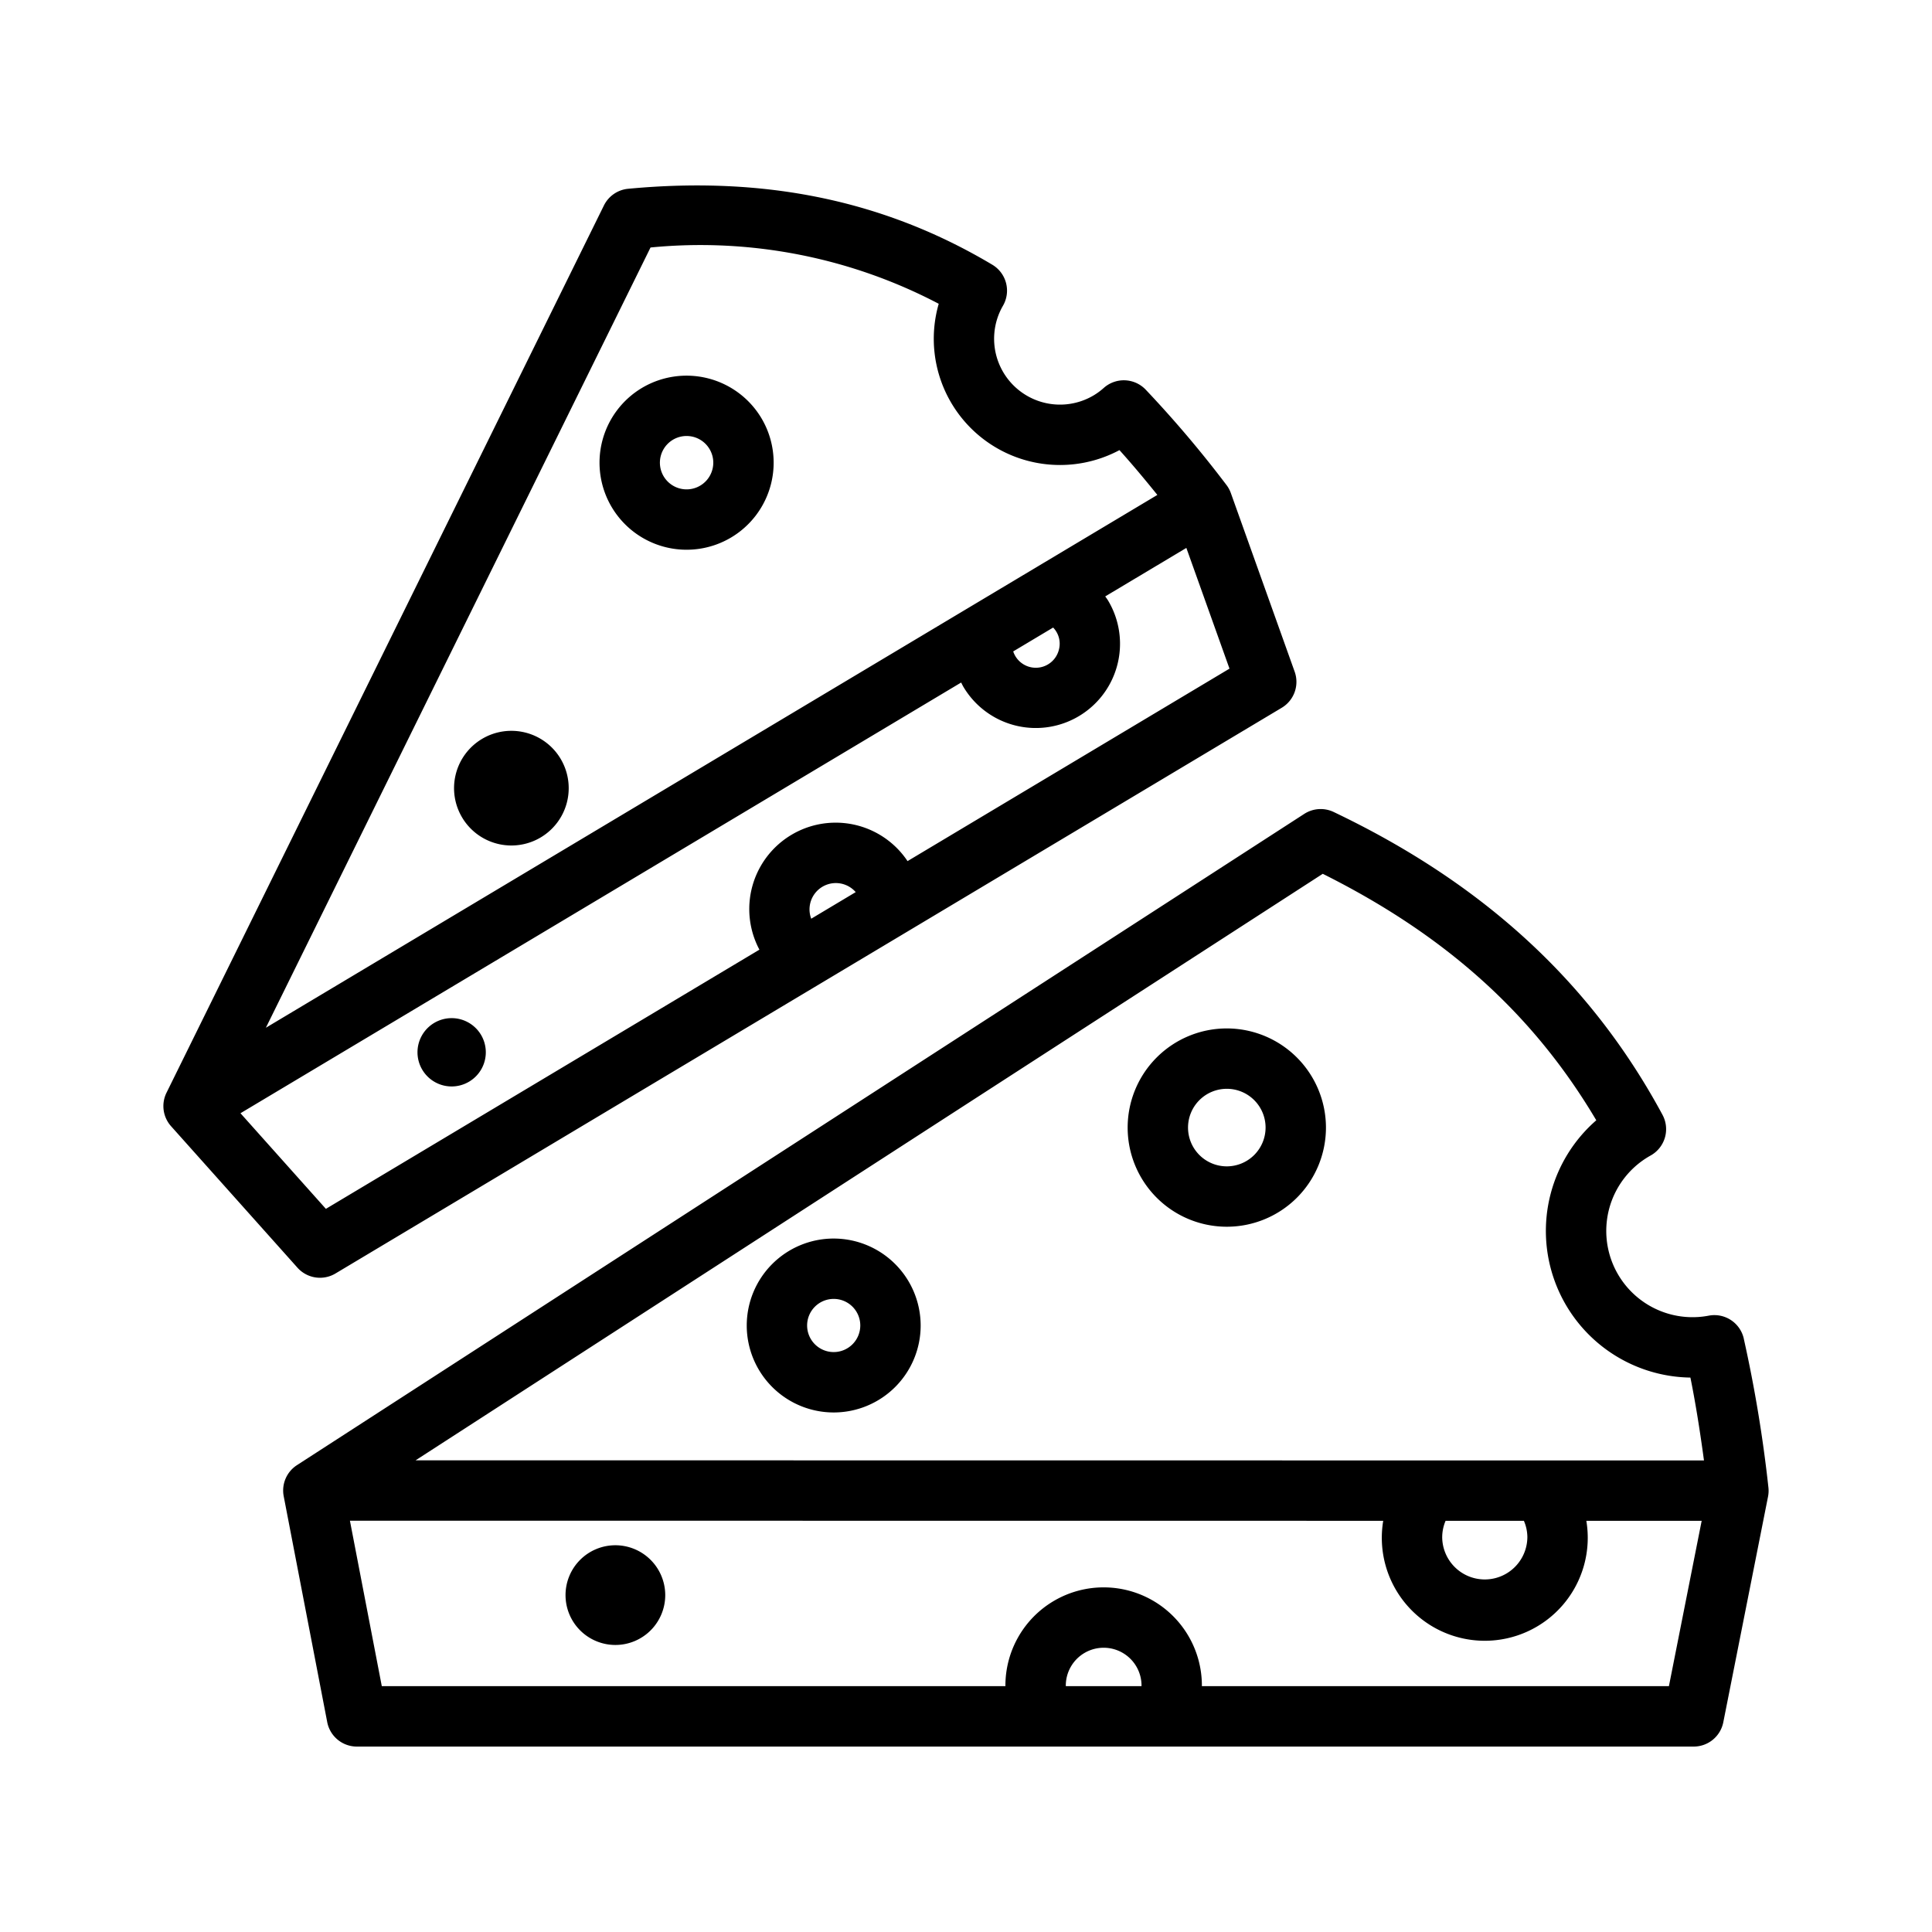 <svg height="512" viewBox="0 0 128 128" width="512" xmlns="http://www.w3.org/2000/svg"><g id="_17" data-name="17"><path d="m115.531 88.688a1.997 1.997 0 0 0 -2.324-1.522 5.716 5.716 0 0 1 -3.848-10.611 2 2 0 0 0 .786-2.695c-4.723-8.762-11.849-15.325-21.787-20.064a2.003 2.003 0 0 0 -1.947.126l-66.737 43.148a2 2 0 0 0 -.878 2.058l2.883 14.965a2 2 0 0 0 1.964 1.622h88.568a2 2 0 0 0 1.962-1.611l2.963-14.946a2.017 2.017 0 0 0 .026-.61 89.909 89.909 0 0 0 -1.632-9.857zm-39.906 23.025h-5.01c-0-.013-.003-.025-.003-.037a2.508 2.508 0 0 1 5.017 0c0 .013-.003.025-.003.037zm34.945 0h-30.945c0-.013.003-.025.003-.037a6.508 6.508 0 0 0 -13.017 0c0 .013.003.025.003.037h-41.319l-2.112-10.963 68.459.007a6.822 6.822 0 1 0 13.457.001l7.641.001zm-15.02-9.893a2.782 2.782 0 0 1 .224-1.062l5.188.001a2.774 2.774 0 0 1 .23 1.062 2.821 2.821 0 0 1 -5.643 0zm-68.015-5.07 60.101-38.858c8.149 4.069 13.963 9.305 18.122 16.33a9.716 9.716 0 0 0 6.236 17.046c.354 1.751.643 3.601.899 5.491zm53.744-28.614a6.569 6.569 0 1 0 6.569 6.568 6.576 6.576 0 0 0 -6.569-6.568zm0 9.138a2.569 2.569 0 1 1 2.569-2.569 2.572 2.572 0 0 1 -2.569 2.569zm-26.043 4.783a5.761 5.761 0 1 0 5.76 5.761 5.767 5.767 0 0 0 -5.76-5.761zm0 7.521a1.761 1.761 0 1 1 1.76-1.761 1.763 1.763 0 0 1 -1.76 1.761zm-34.035-4.923a1.999 1.999 0 0 0 1.025-.283l62.692-37.48a2 2 0 0 0 .857-2.39l-4.228-11.834a1.989 1.989 0 0 0 -.291-.537 74.747 74.747 0 0 0 -5.352-6.317 2.001 2.001 0 0 0 -2.776-.114 4.274 4.274 0 0 1 -.66.488 4.365 4.365 0 0 1 -6.018-5.933 1.999 1.999 0 0 0 -.708-2.717c-7.117-4.243-15.008-5.89-24.125-5.031a2.002 2.002 0 0 0 -1.606 1.106l-28.98 58.784a2.001 2.001 0 0 0 .302 2.217l8.374 9.373a2 2 0 0 0 1.493.668zm32.545-23.788a1.744 1.744 0 0 1 2.947-1.762zm-10.647-44.47a33.971 33.971 0 0 1 19.094 3.729 8.363 8.363 0 0 0 11.974 9.696c.841.931 1.678 1.935 2.511 2.968l-59.063 35.301zm27.057 26.641a1.576 1.576 0 0 1 -3.028.12l2.645-1.581a1.533 1.533 0 0 1 .383 1.461zm-6.477 2.181c.051.099.097.201.155.296a5.58 5.58 0 0 0 9.58-5.726c-.057-.096-.127-.183-.189-.276l5.374-3.212 2.858 7.998-21.33 12.752a5.724 5.724 0 0 0 -9.814 5.867l-28.722 17.171-5.659-6.334zm-21.151-19.516a5.768 5.768 0 1 0 7.911 1.991 5.776 5.776 0 0 0 -7.911-1.991zm4.675 5.382a1.768 1.768 0 1 1 -.197-1.338 1.758 1.758 0 0 1 .197 1.338zm-3.129 74.595a3.303 3.303 0 1 1 -3.303-3.303 3.307 3.307 0 0 1 3.303 3.303zm-6.908-55.367a3.798 3.798 0 0 1 -6.52 3.896l-0-.001a3.798 3.798 0 1 1 6.52-3.896zm-9.185 20.566a2.263 2.263 0 1 1 .003.005z"/></g></svg>